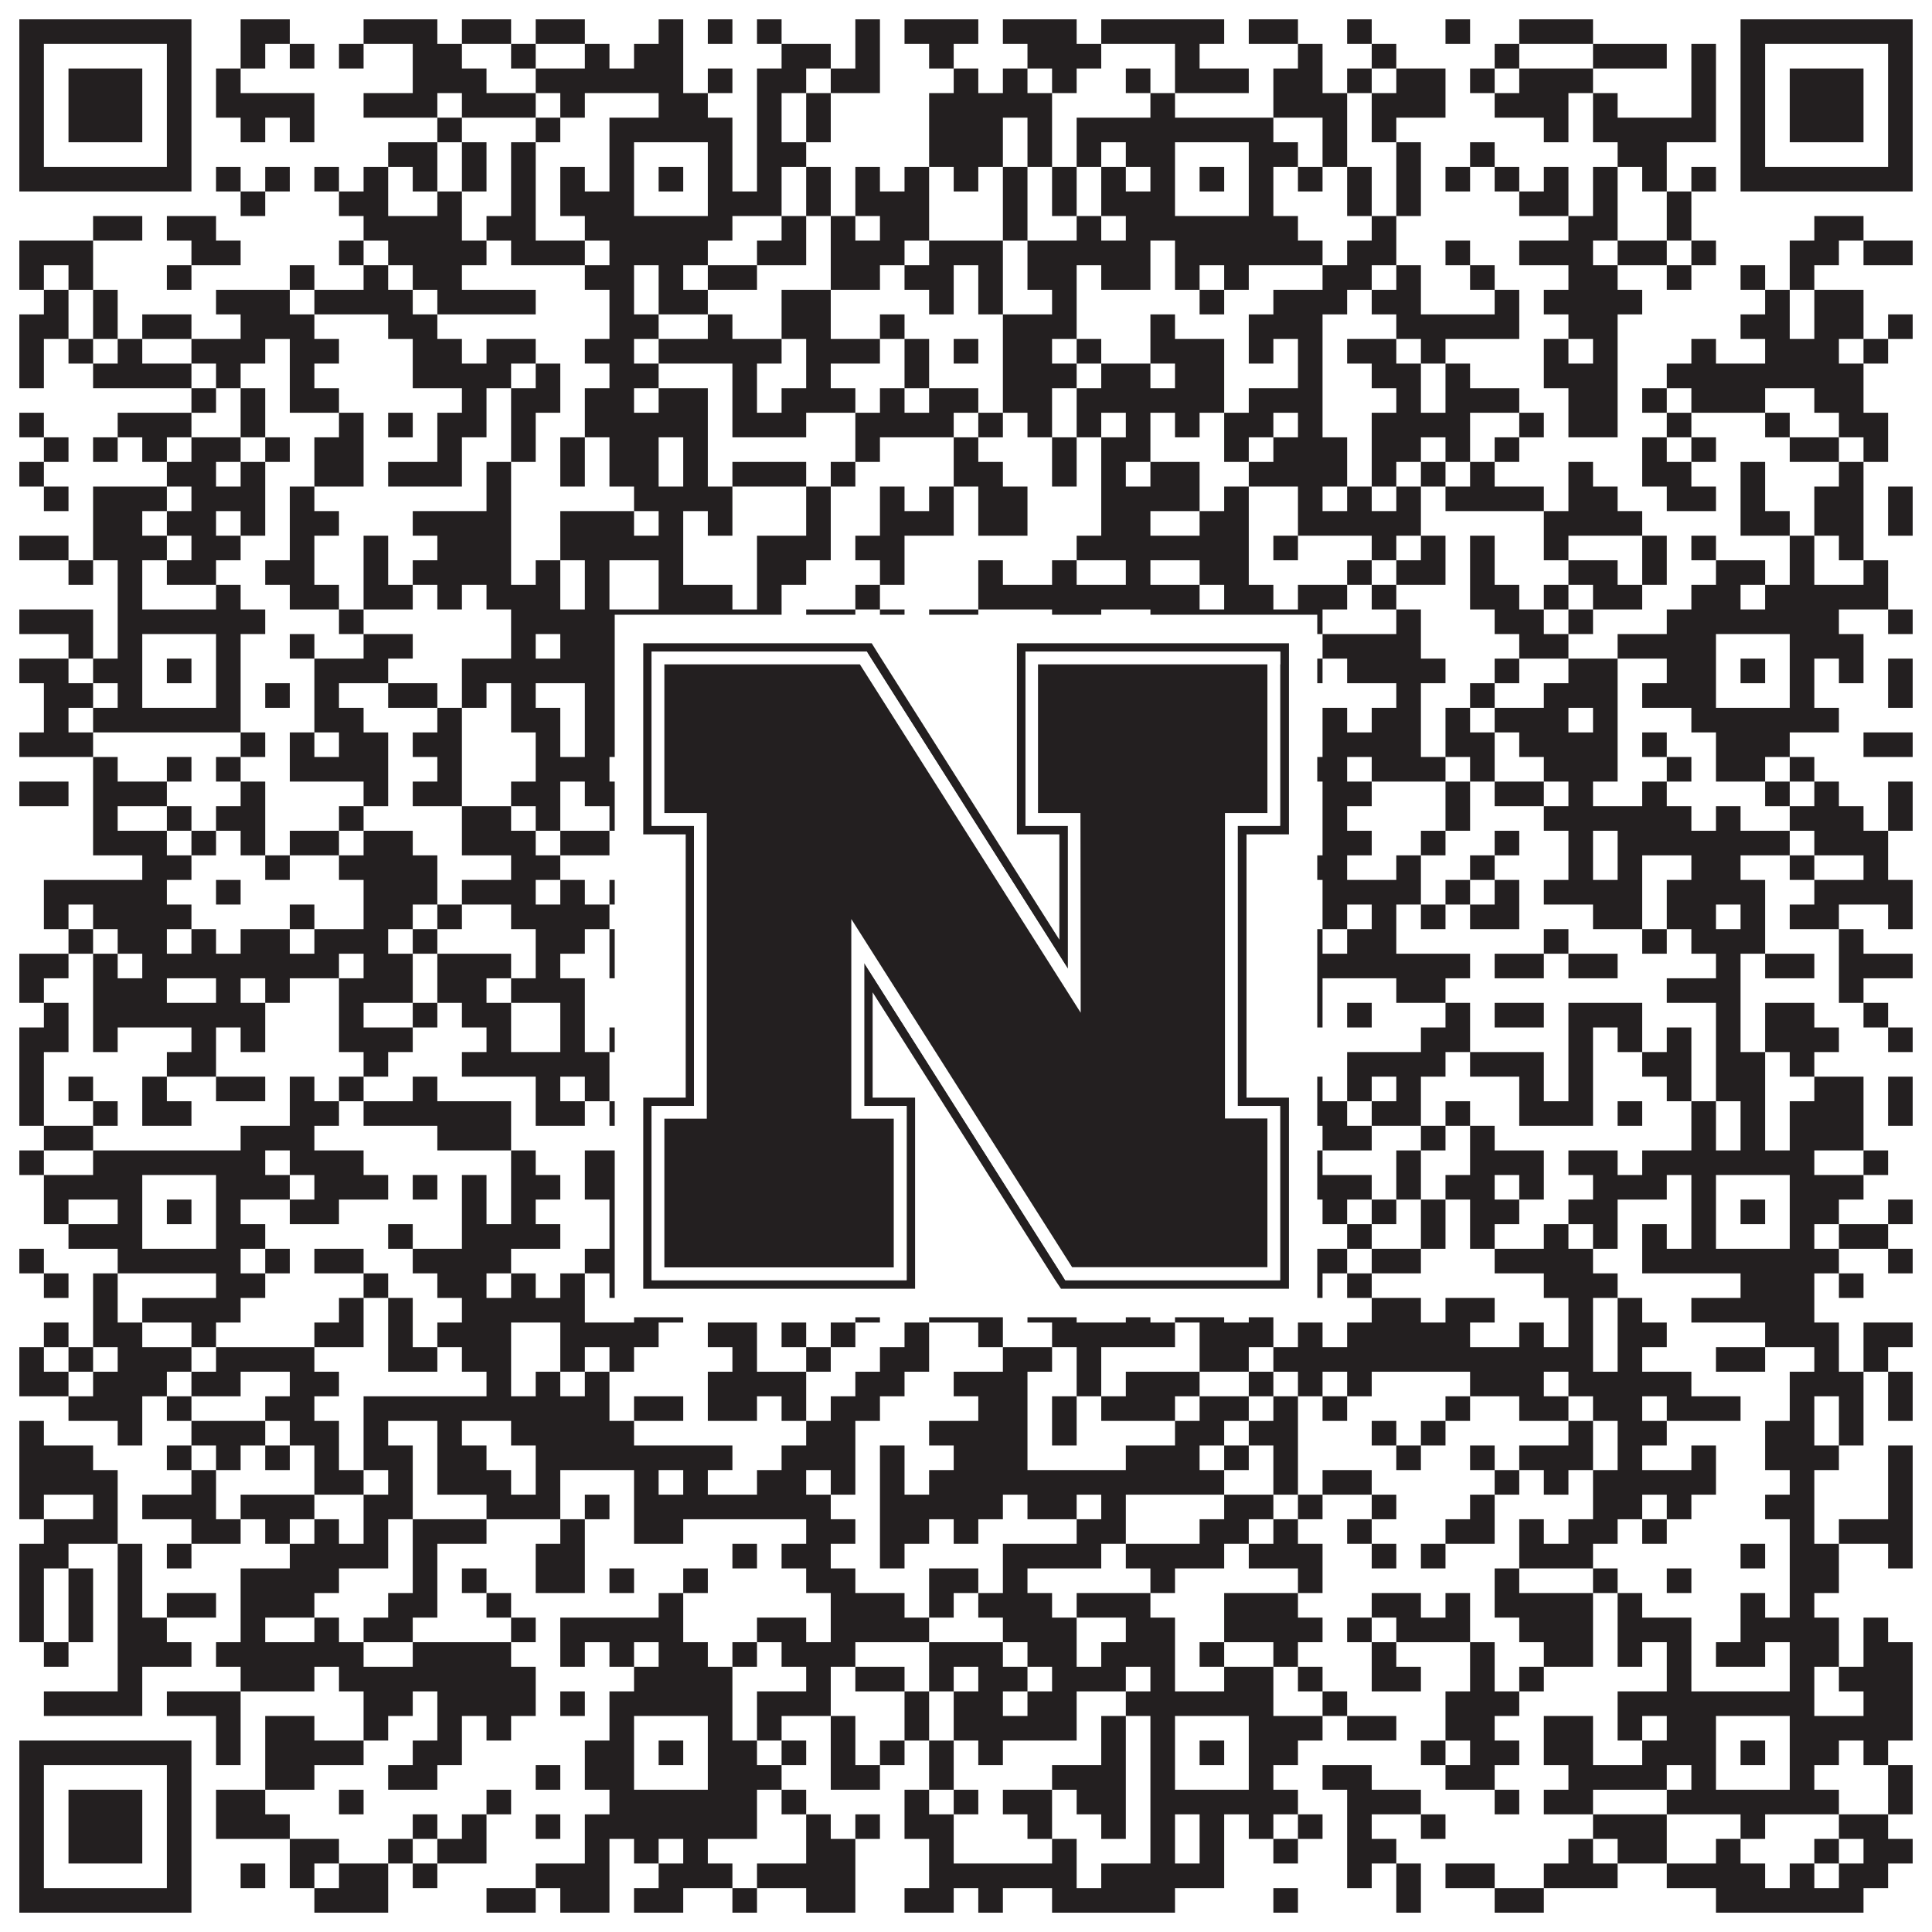 <?xml version="1.0"?>
<svg xmlns="http://www.w3.org/2000/svg" xmlns:xlink="http://www.w3.org/1999/xlink" version="1.1" width="1100px" height="1100px" viewBox="0 0 1100 1100"><rect x="0" y="0" width="1100" height="1100" fill="#ffffff" fill-opacity="1"/><path fill="#231f20" fill-opacity="1" d="M11,11L109,11L109,25L11,25ZM137,11L165,11L165,25L137,25ZM207,11L249,11L249,25L207,25ZM263,11L291,11L291,25L263,25ZM305,11L333,11L333,25L305,25ZM375,11L389,11L389,25L375,25ZM403,11L417,11L417,25L403,25ZM431,11L445,11L445,25L431,25ZM487,11L501,11L501,25L487,25ZM515,11L557,11L557,25L515,25ZM571,11L613,11L613,25L571,25ZM627,11L697,11L697,25L627,25ZM711,11L739,11L739,25L711,25ZM767,11L781,11L781,25L767,25ZM823,11L837,11L837,25L823,25ZM865,11L907,11L907,25L865,25ZM991,11L1089,11L1089,25L991,25ZM11,25L25,25L25,39L11,39ZM95,25L109,25L109,39L95,39ZM137,25L151,25L151,39L137,39ZM165,25L179,25L179,39L165,39ZM193,25L207,25L207,39L193,39ZM235,25L263,25L263,39L235,39ZM291,25L305,25L305,39L291,39ZM333,25L347,25L347,39L333,39ZM361,25L389,25L389,39L361,39ZM445,25L473,25L473,39L445,39ZM487,25L501,25L501,39L487,39ZM529,25L543,25L543,39L529,39ZM585,25L627,25L627,39L585,39ZM669,25L683,25L683,39L669,39ZM739,25L753,25L753,39L739,39ZM781,25L795,25L795,39L781,39ZM851,25L865,25L865,39L851,39ZM907,25L949,25L949,39L907,39ZM963,25L977,25L977,39L963,39ZM991,25L1005,25L1005,39L991,39ZM1075,25L1089,25L1089,39L1075,39ZM11,39L25,39L25,53L11,53ZM39,39L81,39L81,53L39,53ZM95,39L109,39L109,53L95,53ZM123,39L137,39L137,53L123,53ZM235,39L277,39L277,53L235,53ZM305,39L389,39L389,53L305,53ZM403,39L417,39L417,53L403,53ZM431,39L459,39L459,53L431,53ZM473,39L501,39L501,53L473,53ZM543,39L557,39L557,53L543,53ZM571,39L585,39L585,53L571,53ZM599,39L613,39L613,53L599,53ZM641,39L655,39L655,53L641,53ZM669,39L711,39L711,53L669,53ZM725,39L753,39L753,53L725,53ZM767,39L781,39L781,53L767,53ZM795,39L823,39L823,53L795,53ZM837,39L851,39L851,53L837,53ZM865,39L907,39L907,53L865,53ZM963,39L977,39L977,53L963,53ZM991,39L1005,39L1005,53L991,53ZM1019,39L1061,39L1061,53L1019,53ZM1075,39L1089,39L1089,53L1075,53ZM11,53L25,53L25,67L11,67ZM39,53L81,53L81,67L39,67ZM95,53L109,53L109,67L95,67ZM123,53L179,53L179,67L123,67ZM207,53L249,53L249,67L207,67ZM263,53L305,53L305,67L263,67ZM319,53L333,53L333,67L319,67ZM375,53L403,53L403,67L375,67ZM431,53L445,53L445,67L431,67ZM459,53L473,53L473,67L459,67ZM529,53L599,53L599,67L529,67ZM655,53L669,53L669,67L655,67ZM725,53L767,53L767,67L725,67ZM781,53L823,53L823,67L781,67ZM851,53L893,53L893,67L851,67ZM907,53L921,53L921,67L907,67ZM963,53L977,53L977,67L963,67ZM991,53L1005,53L1005,67L991,67ZM1019,53L1061,53L1061,67L1019,67ZM1075,53L1089,53L1089,67L1075,67ZM11,67L25,67L25,81L11,81ZM39,67L81,67L81,81L39,81ZM95,67L109,67L109,81L95,81ZM137,67L151,67L151,81L137,81ZM165,67L179,67L179,81L165,81ZM249,67L263,67L263,81L249,81ZM305,67L319,67L319,81L305,81ZM347,67L417,67L417,81L347,81ZM431,67L445,67L445,81L431,81ZM459,67L473,67L473,81L459,81ZM529,67L571,67L571,81L529,81ZM585,67L599,67L599,81L585,81ZM613,67L725,67L725,81L613,81ZM753,67L767,67L767,81L753,81ZM781,67L795,67L795,81L781,81ZM879,67L893,67L893,81L879,81ZM907,67L977,67L977,81L907,81ZM991,67L1005,67L1005,81L991,81ZM1019,67L1061,67L1061,81L1019,81ZM1075,67L1089,67L1089,81L1075,81ZM11,81L25,81L25,95L11,95ZM95,81L109,81L109,95L95,95ZM221,81L249,81L249,95L221,95ZM263,81L277,81L277,95L263,95ZM291,81L305,81L305,95L291,95ZM347,81L361,81L361,95L347,95ZM403,81L417,81L417,95L403,95ZM431,81L459,81L459,95L431,95ZM529,81L571,81L571,95L529,95ZM585,81L599,81L599,95L585,95ZM613,81L627,81L627,95L613,95ZM641,81L669,81L669,95L641,95ZM711,81L739,81L739,95L711,95ZM753,81L767,81L767,95L753,95ZM795,81L809,81L809,95L795,95ZM837,81L851,81L851,95L837,95ZM921,81L949,81L949,95L921,95ZM991,81L1005,81L1005,95L991,95ZM1075,81L1089,81L1089,95L1075,95ZM11,95L109,95L109,109L11,109ZM123,95L137,95L137,109L123,109ZM151,95L165,95L165,109L151,109ZM179,95L193,95L193,109L179,109ZM207,95L221,95L221,109L207,109ZM235,95L249,95L249,109L235,109ZM263,95L277,95L277,109L263,109ZM291,95L305,95L305,109L291,109ZM319,95L333,95L333,109L319,109ZM347,95L361,95L361,109L347,109ZM375,95L389,95L389,109L375,109ZM403,95L417,95L417,109L403,109ZM431,95L445,95L445,109L431,109ZM459,95L473,95L473,109L459,109ZM487,95L501,95L501,109L487,109ZM515,95L529,95L529,109L515,109ZM543,95L557,95L557,109L543,109ZM571,95L585,95L585,109L571,109ZM599,95L613,95L613,109L599,109ZM627,95L641,95L641,109L627,109ZM655,95L669,95L669,109L655,109ZM683,95L697,95L697,109L683,109ZM711,95L725,95L725,109L711,109ZM739,95L753,95L753,109L739,109ZM767,95L781,95L781,109L767,109ZM795,95L809,95L809,109L795,109ZM823,95L837,95L837,109L823,109ZM851,95L865,95L865,109L851,109ZM879,95L893,95L893,109L879,109ZM907,95L921,95L921,109L907,109ZM935,95L949,95L949,109L935,109ZM963,95L977,95L977,109L963,109ZM991,95L1089,95L1089,109L991,109ZM137,109L151,109L151,123L137,123ZM193,109L221,109L221,123L193,123ZM249,109L263,109L263,123L249,123ZM291,109L305,109L305,123L291,123ZM319,109L361,109L361,123L319,123ZM403,109L445,109L445,123L403,123ZM459,109L473,109L473,123L459,123ZM487,109L529,109L529,123L487,123ZM571,109L585,109L585,123L571,123ZM599,109L613,109L613,123L599,123ZM627,109L669,109L669,123L627,123ZM711,109L725,109L725,123L711,123ZM767,109L781,109L781,123L767,123ZM795,109L809,109L809,123L795,123ZM865,109L893,109L893,123L865,123ZM907,109L921,109L921,123L907,123ZM949,109L963,109L963,123L949,123ZM53,123L81,123L81,137L53,137ZM95,123L123,123L123,137L95,137ZM207,123L263,123L263,137L207,137ZM277,123L305,123L305,137L277,137ZM333,123L417,123L417,137L333,137ZM445,123L459,123L459,137L445,137ZM473,123L487,123L487,137L473,137ZM501,123L529,123L529,137L501,137ZM571,123L585,123L585,137L571,137ZM613,123L627,123L627,137L613,137ZM641,123L739,123L739,137L641,137ZM781,123L795,123L795,137L781,137ZM893,123L921,123L921,137L893,137ZM949,123L963,123L963,137L949,137ZM1033,123L1061,123L1061,137L1033,137ZM11,137L53,137L53,151L11,151ZM109,137L137,137L137,151L109,151ZM193,137L207,137L207,151L193,151ZM221,137L277,137L277,151L221,151ZM291,137L333,137L333,151L291,151ZM347,137L403,137L403,151L347,151ZM431,137L459,137L459,151L431,151ZM473,137L515,137L515,151L473,151ZM529,137L571,137L571,151L529,151ZM585,137L655,137L655,151L585,151ZM669,137L753,137L753,151L669,151ZM767,137L795,137L795,151L767,151ZM823,137L837,137L837,151L823,151ZM865,137L907,137L907,151L865,151ZM921,137L949,137L949,151L921,151ZM963,137L977,137L977,151L963,151ZM1019,137L1047,137L1047,151L1019,151ZM1061,137L1089,137L1089,151L1061,151ZM11,151L25,151L25,165L11,165ZM39,151L53,151L53,165L39,165ZM95,151L109,151L109,165L95,165ZM165,151L179,151L179,165L165,165ZM207,151L221,151L221,165L207,165ZM235,151L263,151L263,165L235,165ZM333,151L361,151L361,165L333,165ZM375,151L389,151L389,165L375,165ZM403,151L431,151L431,165L403,165ZM473,151L501,151L501,165L473,165ZM515,151L543,151L543,165L515,165ZM557,151L571,151L571,165L557,165ZM585,151L613,151L613,165L585,165ZM627,151L655,151L655,165L627,165ZM669,151L683,151L683,165L669,165ZM697,151L711,151L711,165L697,165ZM753,151L781,151L781,165L753,165ZM795,151L809,151L809,165L795,165ZM837,151L851,151L851,165L837,165ZM893,151L921,151L921,165L893,165ZM949,151L963,151L963,165L949,165ZM991,151L1005,151L1005,165L991,165ZM1019,151L1033,151L1033,165L1019,165ZM25,165L39,165L39,179L25,179ZM53,165L67,165L67,179L53,179ZM123,165L165,165L165,179L123,179ZM179,165L235,165L235,179L179,179ZM249,165L305,165L305,179L249,179ZM347,165L361,165L361,179L347,179ZM375,165L403,165L403,179L375,179ZM445,165L473,165L473,179L445,179ZM529,165L543,165L543,179L529,179ZM557,165L571,165L571,179L557,179ZM599,165L613,165L613,179L599,179ZM683,165L697,165L697,179L683,179ZM725,165L767,165L767,179L725,179ZM781,165L809,165L809,179L781,179ZM851,165L865,165L865,179L851,179ZM879,165L935,165L935,179L879,179ZM1005,165L1019,165L1019,179L1005,179ZM1033,165L1061,165L1061,179L1033,179ZM11,179L39,179L39,193L11,193ZM53,179L67,179L67,193L53,193ZM81,179L109,179L109,193L81,193ZM137,179L179,179L179,193L137,193ZM221,179L249,179L249,193L221,193ZM347,179L375,179L375,193L347,193ZM403,179L417,179L417,193L403,193ZM445,179L473,179L473,193L445,193ZM501,179L515,179L515,193L501,193ZM571,179L613,179L613,193L571,193ZM655,179L669,179L669,193L655,193ZM711,179L753,179L753,193L711,193ZM795,179L865,179L865,193L795,193ZM893,179L921,179L921,193L893,193ZM991,179L1019,179L1019,193L991,193ZM1033,179L1061,179L1061,193L1033,193ZM1075,179L1089,179L1089,193L1075,193ZM11,193L25,193L25,207L11,207ZM39,193L53,193L53,207L39,207ZM67,193L81,193L81,207L67,207ZM109,193L151,193L151,207L109,207ZM165,193L193,193L193,207L165,207ZM235,193L263,193L263,207L235,207ZM277,193L305,193L305,207L277,207ZM333,193L361,193L361,207L333,207ZM375,193L445,193L445,207L375,207ZM459,193L501,193L501,207L459,207ZM515,193L529,193L529,207L515,207ZM543,193L557,193L557,207L543,207ZM571,193L599,193L599,207L571,207ZM613,193L627,193L627,207L613,207ZM655,193L697,193L697,207L655,207ZM711,193L725,193L725,207L711,207ZM739,193L753,193L753,207L739,207ZM767,193L795,193L795,207L767,207ZM809,193L823,193L823,207L809,207ZM879,193L893,193L893,207L879,207ZM907,193L921,193L921,207L907,207ZM963,193L977,193L977,207L963,207ZM1005,193L1047,193L1047,207L1005,207ZM1061,193L1075,193L1075,207L1061,207ZM11,207L25,207L25,221L11,221ZM53,207L109,207L109,221L53,221ZM123,207L137,207L137,221L123,221ZM165,207L179,207L179,221L165,221ZM235,207L291,207L291,221L235,221ZM305,207L319,207L319,221L305,221ZM347,207L375,207L375,221L347,221ZM417,207L431,207L431,221L417,221ZM459,207L473,207L473,221L459,221ZM515,207L529,207L529,221L515,221ZM571,207L613,207L613,221L571,221ZM627,207L655,207L655,221L627,221ZM669,207L697,207L697,221L669,221ZM739,207L753,207L753,221L739,221ZM781,207L809,207L809,221L781,221ZM823,207L837,207L837,221L823,221ZM879,207L921,207L921,221L879,221ZM949,207L1061,207L1061,221L949,221ZM109,221L123,221L123,235L109,235ZM137,221L151,221L151,235L137,235ZM165,221L193,221L193,235L165,235ZM263,221L277,221L277,235L263,235ZM291,221L319,221L319,235L291,235ZM333,221L361,221L361,235L333,235ZM375,221L403,221L403,235L375,235ZM417,221L431,221L431,235L417,235ZM445,221L487,221L487,235L445,235ZM501,221L515,221L515,235L501,235ZM529,221L557,221L557,235L529,235ZM571,221L599,221L599,235L571,235ZM613,221L697,221L697,235L613,235ZM711,221L753,221L753,235L711,235ZM795,221L809,221L809,235L795,235ZM823,221L865,221L865,235L823,235ZM893,221L921,221L921,235L893,235ZM935,221L949,221L949,235L935,235ZM963,221L1005,221L1005,235L963,235ZM1033,221L1061,221L1061,235L1033,235ZM11,235L25,235L25,249L11,249ZM67,235L109,235L109,249L67,249ZM137,235L151,235L151,249L137,249ZM193,235L207,235L207,249L193,249ZM221,235L235,235L235,249L221,249ZM249,235L277,235L277,249L249,249ZM291,235L305,235L305,249L291,249ZM333,235L403,235L403,249L333,249ZM417,235L459,235L459,249L417,249ZM487,235L543,235L543,249L487,249ZM557,235L571,235L571,249L557,249ZM585,235L599,235L599,249L585,249ZM613,235L627,235L627,249L613,249ZM641,235L655,235L655,249L641,249ZM669,235L683,235L683,249L669,249ZM697,235L725,235L725,249L697,249ZM739,235L753,235L753,249L739,249ZM781,235L837,235L837,249L781,249ZM865,235L879,235L879,249L865,249ZM893,235L921,235L921,249L893,249ZM949,235L963,235L963,249L949,249ZM1005,235L1019,235L1019,249L1005,249ZM1047,235L1075,235L1075,249L1047,249ZM25,249L39,249L39,263L25,263ZM53,249L67,249L67,263L53,263ZM81,249L95,249L95,263L81,263ZM109,249L137,249L137,263L109,263ZM151,249L165,249L165,263L151,263ZM179,249L207,249L207,263L179,263ZM249,249L263,249L263,263L249,263ZM291,249L305,249L305,263L291,263ZM319,249L333,249L333,263L319,263ZM347,249L375,249L375,263L347,263ZM389,249L403,249L403,263L389,263ZM487,249L501,249L501,263L487,263ZM543,249L557,249L557,263L543,263ZM599,249L613,249L613,263L599,263ZM627,249L655,249L655,263L627,263ZM697,249L711,249L711,263L697,263ZM725,249L767,249L767,263L725,263ZM781,249L809,249L809,263L781,263ZM823,249L837,249L837,263L823,263ZM851,249L865,249L865,263L851,263ZM935,249L949,249L949,263L935,263ZM963,249L977,249L977,263L963,263ZM1019,249L1047,249L1047,263L1019,263ZM1061,249L1075,249L1075,263L1061,263ZM11,263L25,263L25,277L11,277ZM95,263L123,263L123,277L95,277ZM137,263L151,263L151,277L137,277ZM179,263L207,263L207,277L179,277ZM221,263L263,263L263,277L221,277ZM277,263L291,263L291,277L277,277ZM319,263L333,263L333,277L319,277ZM347,263L375,263L375,277L347,277ZM389,263L403,263L403,277L389,277ZM417,263L459,263L459,277L417,277ZM473,263L487,263L487,277L473,277ZM543,263L571,263L571,277L543,277ZM599,263L613,263L613,277L599,277ZM627,263L641,263L641,277L627,277ZM655,263L683,263L683,277L655,277ZM711,263L767,263L767,277L711,277ZM781,263L795,263L795,277L781,277ZM809,263L823,263L823,277L809,277ZM837,263L851,263L851,277L837,277ZM893,263L907,263L907,277L893,277ZM935,263L963,263L963,277L935,277ZM991,263L1005,263L1005,277L991,277ZM1047,263L1061,263L1061,277L1047,277ZM25,277L39,277L39,291L25,291ZM53,277L95,277L95,291L53,291ZM109,277L151,277L151,291L109,291ZM165,277L179,277L179,291L165,291ZM277,277L291,277L291,291L277,291ZM361,277L417,277L417,291L361,291ZM459,277L473,277L473,291L459,291ZM501,277L515,277L515,291L501,291ZM529,277L543,277L543,291L529,291ZM557,277L585,277L585,291L557,291ZM627,277L683,277L683,291L627,291ZM697,277L711,277L711,291L697,291ZM739,277L753,277L753,291L739,291ZM767,277L781,277L781,291L767,291ZM795,277L809,277L809,291L795,291ZM823,277L879,277L879,291L823,291ZM893,277L921,277L921,291L893,291ZM949,277L977,277L977,291L949,291ZM991,277L1005,277L1005,291L991,291ZM1033,277L1061,277L1061,291L1033,291ZM1075,277L1089,277L1089,291L1075,291ZM53,291L81,291L81,305L53,305ZM95,291L123,291L123,305L95,305ZM137,291L151,291L151,305L137,305ZM165,291L193,291L193,305L165,305ZM235,291L291,291L291,305L235,305ZM319,291L361,291L361,305L319,305ZM375,291L389,291L389,305L375,305ZM403,291L417,291L417,305L403,305ZM459,291L473,291L473,305L459,305ZM501,291L543,291L543,305L501,305ZM557,291L585,291L585,305L557,305ZM627,291L655,291L655,305L627,305ZM683,291L711,291L711,305L683,305ZM739,291L809,291L809,305L739,305ZM879,291L935,291L935,305L879,305ZM991,291L1019,291L1019,305L991,305ZM1033,291L1061,291L1061,305L1033,305ZM1075,291L1089,291L1089,305L1075,305ZM11,305L39,305L39,319L11,319ZM53,305L95,305L95,319L53,319ZM109,305L137,305L137,319L109,319ZM165,305L179,305L179,319L165,319ZM207,305L221,305L221,319L207,319ZM249,305L291,305L291,319L249,319ZM319,305L389,305L389,319L319,319ZM431,305L473,305L473,319L431,319ZM487,305L515,305L515,319L487,319ZM613,305L711,305L711,319L613,319ZM725,305L739,305L739,319L725,319ZM781,305L795,305L795,319L781,319ZM809,305L823,305L823,319L809,319ZM837,305L851,305L851,319L837,319ZM879,305L893,305L893,319L879,319ZM935,305L949,305L949,319L935,319ZM963,305L977,305L977,319L963,319ZM1019,305L1033,305L1033,319L1019,319ZM1047,305L1061,305L1061,319L1047,319ZM39,319L53,319L53,333L39,333ZM67,319L81,319L81,333L67,333ZM95,319L123,319L123,333L95,333ZM151,319L179,319L179,333L151,333ZM207,319L221,319L221,333L207,333ZM235,319L291,319L291,333L235,333ZM305,319L319,319L319,333L305,333ZM333,319L347,319L347,333L333,333ZM375,319L389,319L389,333L375,333ZM431,319L459,319L459,333L431,333ZM501,319L515,319L515,333L501,333ZM557,319L571,319L571,333L557,333ZM599,319L613,319L613,333L599,333ZM641,319L655,319L655,333L641,333ZM683,319L711,319L711,333L683,333ZM767,319L781,319L781,333L767,333ZM795,319L823,319L823,333L795,333ZM837,319L851,319L851,333L837,333ZM893,319L921,319L921,333L893,333ZM935,319L949,319L949,333L935,333ZM977,319L1005,319L1005,333L977,333ZM1019,319L1033,319L1033,333L1019,333ZM1061,319L1075,319L1075,333L1061,333ZM67,333L81,333L81,347L67,347ZM123,333L137,333L137,347L123,347ZM165,333L193,333L193,347L165,347ZM207,333L235,333L235,347L207,347ZM249,333L263,333L263,347L249,347ZM277,333L319,333L319,347L277,347ZM333,333L347,333L347,347L333,347ZM375,333L417,333L417,347L375,347ZM431,333L445,333L445,347L431,347ZM487,333L501,333L501,347L487,347ZM557,333L683,333L683,347L557,347ZM697,333L725,333L725,347L697,347ZM739,333L767,333L767,347L739,347ZM781,333L795,333L795,347L781,347ZM837,333L865,333L865,347L837,347ZM879,333L893,333L893,347L879,347ZM907,333L935,333L935,347L907,347ZM963,333L991,333L991,347L963,347ZM1005,333L1075,333L1075,347L1005,347ZM11,347L53,347L53,361L11,361ZM67,347L151,347L151,361L67,361ZM193,347L207,347L207,361L193,361ZM291,347L445,347L445,361L291,361ZM459,347L487,347L487,361L459,361ZM501,347L515,347L515,361L501,361ZM529,347L557,347L557,361L529,361ZM599,347L627,347L627,361L599,361ZM655,347L753,347L753,361L655,361ZM795,347L809,347L809,361L795,361ZM851,347L879,347L879,361L851,361ZM893,347L907,347L907,361L893,361ZM949,347L1047,347L1047,361L949,361ZM1075,347L1089,347L1089,361L1075,361ZM39,361L53,361L53,375L39,375ZM67,361L81,361L81,375L67,375ZM123,361L137,361L137,375L123,375ZM165,361L179,361L179,375L165,375ZM207,361L235,361L235,375L207,375ZM291,361L305,361L305,375L291,375ZM319,361L361,361L361,375L319,375ZM403,361L431,361L431,375L403,375ZM445,361L473,361L473,375L445,375ZM487,361L515,361L515,375L487,375ZM641,361L669,361L669,375L641,375ZM711,361L725,361L725,375L711,375ZM753,361L809,361L809,375L753,375ZM865,361L893,361L893,375L865,375ZM921,361L977,361L977,375L921,375ZM1019,361L1061,361L1061,375L1019,375ZM11,375L39,375L39,389L11,389ZM53,375L81,375L81,389L53,389ZM95,375L109,375L109,389L95,389ZM123,375L137,375L137,389L123,389ZM179,375L221,375L221,389L179,389ZM263,375L361,375L361,389L263,389ZM375,375L389,375L389,389L375,389ZM403,375L417,375L417,389L403,389ZM431,375L501,375L501,389L431,389ZM543,375L585,375L585,389L543,389ZM613,375L669,375L669,389L613,389ZM683,375L697,375L697,389L683,389ZM711,375L753,375L753,389L711,389ZM767,375L823,375L823,389L767,389ZM851,375L865,375L865,389L851,389ZM893,375L921,375L921,389L893,389ZM949,375L977,375L977,389L949,389ZM991,375L1005,375L1005,389L991,389ZM1019,375L1033,375L1033,389L1019,389ZM1047,375L1061,375L1061,389L1047,389ZM1075,375L1089,375L1089,389L1075,389ZM25,389L53,389L53,403L25,403ZM67,389L81,389L81,403L67,403ZM123,389L137,389L137,403L123,403ZM151,389L165,389L165,403L151,403ZM179,389L193,389L193,403L179,403ZM221,389L249,389L249,403L221,403ZM263,389L277,389L277,403L263,403ZM291,389L305,389L305,403L291,403ZM333,389L361,389L361,403L333,403ZM403,389L431,389L431,403L403,403ZM501,389L557,389L557,403L501,403ZM571,389L585,389L585,403L571,403ZM613,389L641,389L641,403L613,403ZM655,389L669,389L669,403L655,403ZM711,389L725,389L725,403L711,403ZM795,389L809,389L809,403L795,403ZM837,389L851,389L851,403L837,403ZM879,389L921,389L921,403L879,403ZM935,389L977,389L977,403L935,403ZM1019,389L1033,389L1033,403L1019,403ZM1075,389L1089,389L1089,403L1075,403ZM25,403L39,403L39,417L25,417ZM53,403L137,403L137,417L53,417ZM179,403L207,403L207,417L179,417ZM249,403L263,403L263,417L249,417ZM291,403L319,403L319,417L291,417ZM333,403L417,403L417,417L333,417ZM487,403L501,403L501,417L487,417ZM571,403L585,403L585,417L571,417ZM627,403L641,403L641,417L627,417ZM655,403L725,403L725,417L655,417ZM753,403L767,403L767,417L753,417ZM781,403L809,403L809,417L781,417ZM823,403L837,403L837,417L823,417ZM851,403L893,403L893,417L851,417ZM907,403L921,403L921,417L907,417ZM963,403L1047,403L1047,417L963,417ZM11,417L53,417L53,431L11,431ZM137,417L151,417L151,431L137,431ZM165,417L179,417L179,431L165,431ZM193,417L221,417L221,431L193,431ZM235,417L263,417L263,431L235,431ZM305,417L319,417L319,431L305,431ZM333,417L361,417L361,431L333,431ZM375,417L431,417L431,431L375,431ZM445,417L459,417L459,431L445,431ZM487,417L501,417L501,431L487,431ZM571,417L585,417L585,431L571,431ZM599,417L613,417L613,431L599,431ZM641,417L655,417L655,431L641,431ZM669,417L683,417L683,431L669,431ZM725,417L739,417L739,431L725,431ZM753,417L809,417L809,431L753,431ZM823,417L851,417L851,431L823,431ZM865,417L921,417L921,431L865,431ZM935,417L949,417L949,431L935,431ZM977,417L1019,417L1019,431L977,431ZM1061,417L1089,417L1089,431L1061,431ZM53,431L67,431L67,445L53,445ZM95,431L109,431L109,445L95,445ZM123,431L137,431L137,445L123,445ZM165,431L221,431L221,445L165,445ZM249,431L263,431L263,445L249,445ZM305,431L347,431L347,445L305,445ZM389,431L403,431L403,445L389,445ZM417,431L431,431L431,445L417,445ZM445,431L487,431L487,445L445,445ZM501,431L515,431L515,445L501,445ZM543,431L557,431L557,445L543,445ZM571,431L585,431L585,445L571,445ZM613,431L627,431L627,445L613,445ZM641,431L655,431L655,445L641,445ZM683,431L767,431L767,445L683,445ZM781,431L823,431L823,445L781,445ZM837,431L851,431L851,445L837,445ZM879,431L921,431L921,445L879,445ZM949,431L963,431L963,445L949,445ZM977,431L1005,431L1005,445L977,445ZM1019,431L1033,431L1033,445L1019,445ZM11,445L39,445L39,459L11,459ZM53,445L95,445L95,459L53,459ZM137,445L151,445L151,459L137,459ZM207,445L221,445L221,459L207,459ZM235,445L263,445L263,459L235,459ZM291,445L319,445L319,459L291,459ZM333,445L375,445L375,459L333,459ZM389,445L417,445L417,459L389,459ZM431,445L515,445L515,459L431,459ZM543,445L557,445L557,459L543,459ZM585,445L599,445L599,459L585,459ZM613,445L641,445L641,459L613,459ZM655,445L683,445L683,459L655,459ZM711,445L725,445L725,459L711,459ZM753,445L781,445L781,459L753,459ZM823,445L837,445L837,459L823,459ZM851,445L879,445L879,459L851,459ZM893,445L907,445L907,459L893,459ZM935,445L949,445L949,459L935,459ZM1005,445L1019,445L1019,459L1005,459ZM1033,445L1047,445L1047,459L1033,459ZM1075,445L1089,445L1089,459L1075,459ZM53,459L67,459L67,473L53,473ZM95,459L109,459L109,473L95,473ZM123,459L151,459L151,473L123,473ZM193,459L207,459L207,473L193,473ZM263,459L291,459L291,473L263,473ZM305,459L319,459L319,473L305,473ZM347,459L361,459L361,473L347,473ZM375,459L389,459L389,473L375,473ZM431,459L473,459L473,473L431,473ZM487,459L529,459L529,473L487,473ZM557,459L613,459L613,473L557,473ZM669,459L725,459L725,473L669,473ZM753,459L767,459L767,473L753,473ZM823,459L837,459L837,473L823,473ZM879,459L963,459L963,473L879,473ZM977,459L991,459L991,473L977,473ZM1019,459L1061,459L1061,473L1019,473ZM1075,459L1089,459L1089,473L1075,473ZM53,473L95,473L95,487L53,487ZM109,473L123,473L123,487L109,487ZM137,473L151,473L151,487L137,487ZM165,473L193,473L193,487L165,487ZM207,473L235,473L235,487L207,487ZM263,473L305,473L305,487L263,487ZM319,473L347,473L347,487L319,487ZM361,473L403,473L403,487L361,487ZM417,473L431,473L431,487L417,487ZM445,473L515,473L515,487L445,487ZM557,473L585,473L585,487L557,487ZM599,473L613,473L613,487L599,487ZM627,473L641,473L641,487L627,487ZM655,473L683,473L683,487L655,487ZM697,473L711,473L711,487L697,487ZM753,473L781,473L781,487L753,487ZM809,473L823,473L823,487L809,487ZM851,473L865,473L865,487L851,487ZM893,473L907,473L907,487L893,487ZM921,473L1019,473L1019,487L921,487ZM1033,473L1075,473L1075,487L1033,487ZM81,487L109,487L109,501L81,501ZM151,487L165,487L165,501L151,501ZM193,487L249,487L249,501L193,501ZM291,487L319,487L319,501L291,501ZM375,487L389,487L389,501L375,501ZM403,487L431,487L431,501L403,501ZM459,487L473,487L473,501L459,501ZM487,487L543,487L543,501L487,501ZM557,487L585,487L585,501L557,501ZM641,487L655,487L655,501L641,501ZM683,487L697,487L697,501L683,501ZM725,487L767,487L767,501L725,501ZM795,487L809,487L809,501L795,501ZM837,487L851,487L851,501L837,501ZM893,487L907,487L907,501L893,501ZM921,487L935,487L935,501L921,501ZM963,487L991,487L991,501L963,501ZM1019,487L1033,487L1033,501L1019,501ZM1061,487L1075,487L1075,501L1061,501ZM25,501L95,501L95,515L25,515ZM123,501L137,501L137,515L123,515ZM207,501L249,501L249,515L207,515ZM263,501L305,501L305,515L263,515ZM319,501L333,501L333,515L319,515ZM347,501L361,501L361,515L347,515ZM375,501L403,501L403,515L375,515ZM417,501L431,501L431,515L417,515ZM445,501L459,501L459,515L445,515ZM473,501L487,501L487,515L473,515ZM501,501L515,501L515,515L501,515ZM529,501L585,501L585,515L529,515ZM669,501L683,501L683,515L669,515ZM697,501L711,501L711,515L697,515ZM725,501L739,501L739,515L725,515ZM753,501L809,501L809,515L753,515ZM823,501L837,501L837,515L823,515ZM851,501L865,501L865,515L851,515ZM879,501L935,501L935,515L879,515ZM949,501L1005,501L1005,515L949,515ZM1033,501L1089,501L1089,515L1033,515ZM25,515L39,515L39,529L25,529ZM53,515L109,515L109,529L53,529ZM165,515L179,515L179,529L165,529ZM207,515L235,515L235,529L207,529ZM249,515L263,515L263,529L249,529ZM291,515L347,515L347,529L291,529ZM361,515L375,515L375,529L361,529ZM417,515L459,515L459,529L417,529ZM473,515L515,515L515,529L473,529ZM557,515L585,515L585,529L557,529ZM599,515L641,515L641,529L599,529ZM655,515L683,515L683,529L655,529ZM697,515L711,515L711,529L697,529ZM725,515L739,515L739,529L725,529ZM753,515L767,515L767,529L753,529ZM781,515L795,515L795,529L781,529ZM809,515L823,515L823,529L809,529ZM837,515L865,515L865,529L837,529ZM907,515L935,515L935,529L907,529ZM949,515L977,515L977,529L949,529ZM991,515L1005,515L1005,529L991,529ZM1019,515L1047,515L1047,529L1019,529ZM1075,515L1089,515L1089,529L1075,529ZM39,529L53,529L53,543L39,543ZM67,529L95,529L95,543L67,543ZM109,529L123,529L123,543L109,543ZM137,529L165,529L165,543L137,543ZM179,529L221,529L221,543L179,543ZM235,529L249,529L249,543L235,543ZM305,529L333,529L333,543L305,543ZM347,529L361,529L361,543L347,543ZM389,529L403,529L403,543L389,543ZM417,529L431,529L431,543L417,543ZM501,529L515,529L515,543L501,543ZM529,529L543,529L543,543L529,543ZM571,529L585,529L585,543L571,543ZM599,529L613,529L613,543L599,543ZM655,529L725,529L725,543L655,543ZM739,529L753,529L753,543L739,543ZM767,529L795,529L795,543L767,543ZM879,529L893,529L893,543L879,543ZM935,529L949,529L949,543L935,543ZM963,529L1005,529L1005,543L963,543ZM1047,529L1061,529L1061,543L1047,543ZM11,543L39,543L39,557L11,557ZM53,543L67,543L67,557L53,557ZM81,543L193,543L193,557L81,557ZM207,543L235,543L235,557L207,557ZM249,543L291,543L291,557L249,557ZM305,543L319,543L319,557L305,557ZM347,543L375,543L375,557L347,557ZM389,543L417,543L417,557L389,557ZM431,543L445,543L445,557L431,557ZM473,543L487,543L487,557L473,557ZM501,543L529,543L529,557L501,557ZM571,543L627,543L627,557L571,557ZM683,543L697,543L697,557L683,557ZM711,543L837,543L837,557L711,557ZM851,543L879,543L879,557L851,557ZM893,543L921,543L921,557L893,557ZM977,543L991,543L991,557L977,557ZM1005,543L1033,543L1033,557L1005,557ZM1047,543L1089,543L1089,557L1047,557ZM11,557L25,557L25,571L11,571ZM53,557L95,557L95,571L53,571ZM123,557L137,557L137,571L123,571ZM151,557L165,557L165,571L151,571ZM193,557L235,557L235,571L193,571ZM249,557L277,557L277,571L249,571ZM291,557L333,557L333,571L291,571ZM361,557L389,557L389,571L361,571ZM403,557L431,557L431,571L403,571ZM459,557L473,557L473,571L459,571ZM543,557L571,557L571,571L543,571ZM655,557L683,557L683,571L655,571ZM739,557L753,557L753,571L739,571ZM795,557L823,557L823,571L795,571ZM949,557L991,557L991,571L949,571ZM1047,557L1061,557L1061,571L1047,571ZM25,571L39,571L39,585L25,585ZM53,571L151,571L151,585L53,585ZM193,571L207,571L207,585L193,585ZM235,571L249,571L249,585L235,585ZM263,571L291,571L291,585L263,585ZM319,571L333,571L333,585L319,585ZM361,571L403,571L403,585L361,585ZM431,571L445,571L445,585L431,585ZM501,571L585,571L585,585L501,585ZM599,571L641,571L641,585L599,585ZM697,571L711,571L711,585L697,585ZM725,571L753,571L753,585L725,585ZM767,571L781,571L781,585L767,585ZM823,571L837,571L837,585L823,585ZM851,571L879,571L879,585L851,585ZM893,571L935,571L935,585L893,585ZM977,571L991,571L991,585L977,585ZM1005,571L1033,571L1033,585L1005,585ZM1061,571L1075,571L1075,585L1061,585ZM11,585L39,585L39,599L11,599ZM53,585L67,585L67,599L53,599ZM109,585L123,585L123,599L109,599ZM137,585L151,585L151,599L137,599ZM193,585L235,585L235,599L193,599ZM277,585L291,585L291,599L277,599ZM319,585L333,585L333,599L319,599ZM347,585L389,585L389,599L347,599ZM403,585L417,585L417,599L403,599ZM431,585L445,585L445,599L431,599ZM459,585L473,585L473,599L459,599ZM501,585L515,585L515,599L501,599ZM529,585L557,585L557,599L529,599ZM571,585L599,585L599,599L571,599ZM627,585L669,585L669,599L627,599ZM711,585L739,585L739,599L711,599ZM809,585L837,585L837,599L809,599ZM893,585L907,585L907,599L893,599ZM921,585L935,585L935,599L921,599ZM949,585L963,585L963,599L949,599ZM977,585L991,585L991,599L977,599ZM1005,585L1047,585L1047,599L1005,599ZM1075,585L1089,585L1089,599L1075,599ZM11,599L25,599L25,613L11,613ZM95,599L123,599L123,613L95,613ZM207,599L221,599L221,613L207,613ZM263,599L347,599L347,613L263,613ZM361,599L375,599L375,613L361,613ZM403,599L417,599L417,613L403,613ZM445,599L473,599L473,613L445,613ZM487,599L515,599L515,613L487,613ZM529,599L599,599L599,613L529,613ZM641,599L669,599L669,613L641,613ZM697,599L711,599L711,613L697,613ZM725,599L739,599L739,613L725,613ZM767,599L823,599L823,613L767,613ZM837,599L879,599L879,613L837,613ZM893,599L907,599L907,613L893,613ZM935,599L963,599L963,613L935,613ZM977,599L1005,599L1005,613L977,613ZM1019,599L1033,599L1033,613L1019,613ZM11,613L25,613L25,627L11,627ZM39,613L53,613L53,627L39,627ZM81,613L95,613L95,627L81,627ZM123,613L151,613L151,627L123,627ZM165,613L179,613L179,627L165,627ZM193,613L207,613L207,627L193,627ZM235,613L249,613L249,627L235,627ZM305,613L319,613L319,627L305,627ZM333,613L347,613L347,627L333,627ZM361,613L403,613L403,627L361,627ZM417,613L431,613L431,627L417,627ZM445,613L515,613L515,627L445,627ZM529,613L557,613L557,627L529,627ZM571,613L585,613L585,627L571,627ZM613,613L627,613L627,627L613,627ZM683,613L697,613L697,627L683,627ZM739,613L753,613L753,627L739,627ZM767,613L781,613L781,627L767,627ZM795,613L809,613L809,627L795,627ZM865,613L879,613L879,627L865,627ZM893,613L907,613L907,627L893,627ZM949,613L963,613L963,627L949,627ZM977,613L1005,613L1005,627L977,627ZM1033,613L1061,613L1061,627L1033,627ZM1075,613L1089,613L1089,627L1075,627ZM11,627L25,627L25,641L11,641ZM53,627L67,627L67,641L53,641ZM81,627L109,627L109,641L81,641ZM165,627L193,627L193,641L165,641ZM207,627L291,627L291,641L207,641ZM305,627L333,627L333,641L305,641ZM347,627L361,627L361,641L347,641ZM403,627L417,627L417,641L403,641ZM431,627L473,627L473,641L431,641ZM487,627L501,627L501,641L487,641ZM515,627L529,627L529,641L515,641ZM557,627L571,627L571,641L557,641ZM627,627L655,627L655,641L627,641ZM683,627L711,627L711,641L683,641ZM725,627L767,627L767,641L725,641ZM781,627L809,627L809,641L781,641ZM823,627L837,627L837,641L823,641ZM865,627L907,627L907,641L865,641ZM921,627L935,627L935,641L921,641ZM963,627L977,627L977,641L963,641ZM991,627L1005,627L1005,641L991,641ZM1019,627L1061,627L1061,641L1019,641ZM1075,627L1089,627L1089,641L1075,641ZM25,641L53,641L53,655L25,655ZM137,641L179,641L179,655L137,655ZM249,641L291,641L291,655L249,655ZM375,641L417,641L417,655L375,655ZM431,641L459,641L459,655L431,655ZM487,641L501,641L501,655L487,655ZM515,641L529,641L529,655L515,655ZM557,641L599,641L599,655L557,655ZM669,641L725,641L725,655L669,655ZM753,641L781,641L781,655L753,655ZM809,641L823,641L823,655L809,655ZM837,641L851,641L851,655L837,655ZM963,641L977,641L977,655L963,655ZM991,641L1005,641L1005,655L991,655ZM1019,641L1061,641L1061,655L1019,655ZM11,655L25,655L25,669L11,669ZM53,655L151,655L151,669L53,669ZM165,655L207,655L207,669L165,669ZM291,655L305,655L305,669L291,669ZM333,655L431,655L431,669L333,669ZM459,655L473,655L473,669L459,669ZM487,655L529,655L529,669L487,669ZM543,655L627,655L627,669L543,669ZM641,655L753,655L753,669L641,669ZM795,655L809,655L809,669L795,669ZM837,655L879,655L879,669L837,669ZM893,655L921,655L921,669L893,669ZM935,655L1033,655L1033,669L935,669ZM1061,655L1075,655L1075,669L1061,669ZM25,669L81,669L81,683L25,683ZM123,669L165,669L165,683L123,683ZM179,669L221,669L221,683L179,683ZM235,669L249,669L249,683L235,683ZM263,669L277,669L277,683L263,683ZM291,669L319,669L319,683L291,683ZM333,669L361,669L361,683L333,683ZM403,669L417,669L417,683L403,683ZM431,669L445,669L445,683L431,683ZM473,669L501,669L501,683L473,683ZM515,669L543,669L543,683L515,683ZM557,669L585,669L585,683L557,683ZM599,669L613,669L613,683L599,683ZM627,669L641,669L641,683L627,683ZM655,669L669,669L669,683L655,683ZM711,669L725,669L725,683L711,683ZM739,669L781,669L781,683L739,683ZM795,669L809,669L809,683L795,683ZM823,669L851,669L851,683L823,683ZM865,669L879,669L879,683L865,683ZM907,669L949,669L949,683L907,683ZM963,669L977,669L977,683L963,683ZM1019,669L1061,669L1061,683L1019,683ZM25,683L39,683L39,697L25,697ZM67,683L81,683L81,697L67,697ZM95,683L109,683L109,697L95,697ZM123,683L137,683L137,697L123,697ZM165,683L193,683L193,697L165,697ZM263,683L277,683L277,697L263,697ZM291,683L305,683L305,697L291,697ZM347,683L361,683L361,697L347,697ZM375,683L389,683L389,697L375,697ZM403,683L445,683L445,697L403,697ZM473,683L501,683L501,697L473,697ZM529,683L557,683L557,697L529,697ZM571,683L627,683L627,697L571,697ZM641,683L669,683L669,697L641,697ZM683,683L697,683L697,697L683,697ZM711,683L739,683L739,697L711,697ZM753,683L767,683L767,697L753,697ZM781,683L795,683L795,697L781,697ZM809,683L823,683L823,697L809,697ZM837,683L865,683L865,697L837,697ZM893,683L921,683L921,697L893,697ZM963,683L977,683L977,697L963,697ZM991,683L1005,683L1005,697L991,697ZM1019,683L1047,683L1047,697L1019,697ZM1075,683L1089,683L1089,697L1075,697ZM39,697L81,697L81,711L39,711ZM123,697L151,697L151,711L123,711ZM221,697L235,697L235,711L221,711ZM263,697L319,697L319,711L263,711ZM347,697L361,697L361,711L347,711ZM403,697L417,697L417,711L403,711ZM431,697L445,697L445,711L431,711ZM501,697L515,697L515,711L501,711ZM529,697L585,697L585,711L529,711ZM613,697L627,697L627,711L613,711ZM641,697L669,697L669,711L641,711ZM711,697L725,697L725,711L711,711ZM767,697L781,697L781,711L767,711ZM809,697L823,697L823,711L809,711ZM837,697L851,697L851,711L837,711ZM879,697L893,697L893,711L879,711ZM907,697L921,697L921,711L907,711ZM935,697L949,697L949,711L935,711ZM963,697L977,697L977,711L963,711ZM1019,697L1033,697L1033,711L1019,711ZM1047,697L1075,697L1075,711L1047,711ZM11,711L25,711L25,725L11,725ZM67,711L137,711L137,725L67,725ZM151,711L165,711L165,725L151,725ZM179,711L207,711L207,725L179,725ZM235,711L291,711L291,725L235,725ZM333,711L417,711L417,725L333,725ZM431,711L473,711L473,725L431,725ZM543,711L557,711L557,725L543,725ZM585,711L599,711L599,725L585,725ZM641,711L767,711L767,725L641,725ZM781,711L809,711L809,725L781,725ZM851,711L907,711L907,725L851,725ZM935,711L1047,711L1047,725L935,725ZM1075,711L1089,711L1089,725L1075,725ZM25,725L39,725L39,739L25,739ZM53,725L67,725L67,739L53,739ZM123,725L151,725L151,739L123,739ZM207,725L221,725L221,739L207,739ZM249,725L277,725L277,739L249,739ZM291,725L305,725L305,739L291,739ZM319,725L333,725L333,739L319,739ZM347,725L361,725L361,739L347,739ZM417,725L431,725L431,739L417,739ZM459,725L473,725L473,739L459,739ZM515,725L529,725L529,739L515,739ZM543,725L557,725L557,739L543,739ZM571,725L585,725L585,739L571,739ZM697,725L711,725L711,739L697,739ZM725,725L753,725L753,739L725,739ZM767,725L781,725L781,739L767,739ZM879,725L921,725L921,739L879,739ZM991,725L1033,725L1033,739L991,739ZM1047,725L1061,725L1061,739L1047,739ZM53,739L67,739L67,753L53,753ZM81,739L137,739L137,753L81,753ZM193,739L207,739L207,753L193,753ZM221,739L235,739L235,753L221,753ZM263,739L333,739L333,753L263,753ZM361,739L389,739L389,753L361,753ZM487,739L501,739L501,753L487,753ZM529,739L571,739L571,753L529,753ZM585,739L613,739L613,753L585,753ZM641,739L655,739L655,753L641,753ZM669,739L697,739L697,753L669,753ZM711,739L725,739L725,753L711,753ZM781,739L809,739L809,753L781,753ZM823,739L851,739L851,753L823,753ZM893,739L907,739L907,753L893,753ZM921,739L935,739L935,753L921,753ZM963,739L1033,739L1033,753L963,753ZM25,753L39,753L39,767L25,767ZM53,753L81,753L81,767L53,767ZM109,753L123,753L123,767L109,767ZM179,753L207,753L207,767L179,767ZM221,753L235,753L235,767L221,767ZM249,753L291,753L291,767L249,767ZM319,753L375,753L375,767L319,767ZM403,753L431,753L431,767L403,767ZM445,753L459,753L459,767L445,767ZM473,753L487,753L487,767L473,767ZM515,753L529,753L529,767L515,767ZM557,753L571,753L571,767L557,767ZM599,753L669,753L669,767L599,767ZM683,753L725,753L725,767L683,767ZM739,753L753,753L753,767L739,767ZM767,753L837,753L837,767L767,767ZM865,753L879,753L879,767L865,767ZM893,753L907,753L907,767L893,767ZM921,753L949,753L949,767L921,767ZM1005,753L1047,753L1047,767L1005,767ZM1061,753L1089,753L1089,767L1061,767ZM11,767L25,767L25,781L11,781ZM39,767L53,767L53,781L39,781ZM67,767L109,767L109,781L67,781ZM123,767L179,767L179,781L123,781ZM221,767L249,767L249,781L221,781ZM263,767L291,767L291,781L263,781ZM319,767L333,767L333,781L319,781ZM347,767L361,767L361,781L347,781ZM417,767L431,767L431,781L417,781ZM459,767L473,767L473,781L459,781ZM501,767L529,767L529,781L501,781ZM571,767L599,767L599,781L571,781ZM613,767L627,767L627,781L613,781ZM683,767L711,767L711,781L683,781ZM725,767L907,767L907,781L725,781ZM921,767L935,767L935,781L921,781ZM977,767L1005,767L1005,781L977,781ZM1033,767L1047,767L1047,781L1033,781ZM1061,767L1075,767L1075,781L1061,781ZM11,781L39,781L39,795L11,795ZM53,781L95,781L95,795L53,795ZM109,781L137,781L137,795L109,795ZM165,781L193,781L193,795L165,795ZM277,781L291,781L291,795L277,795ZM305,781L319,781L319,795L305,795ZM333,781L347,781L347,795L333,795ZM403,781L459,781L459,795L403,795ZM487,781L515,781L515,795L487,795ZM543,781L585,781L585,795L543,795ZM613,781L627,781L627,795L613,795ZM641,781L683,781L683,795L641,795ZM711,781L725,781L725,795L711,795ZM739,781L753,781L753,795L739,795ZM767,781L781,781L781,795L767,795ZM837,781L879,781L879,795L837,795ZM893,781L963,781L963,795L893,795ZM1019,781L1061,781L1061,795L1019,795ZM1075,781L1089,781L1089,795L1075,795ZM39,795L81,795L81,809L39,809ZM95,795L109,795L109,809L95,809ZM151,795L179,795L179,809L151,809ZM207,795L347,795L347,809L207,809ZM361,795L389,795L389,809L361,809ZM403,795L431,795L431,809L403,809ZM445,795L459,795L459,809L445,809ZM473,795L501,795L501,809L473,809ZM557,795L585,795L585,809L557,809ZM599,795L613,795L613,809L599,809ZM627,795L669,795L669,809L627,809ZM683,795L711,795L711,809L683,809ZM725,795L739,795L739,809L725,809ZM753,795L767,795L767,809L753,809ZM823,795L837,795L837,809L823,809ZM865,795L893,795L893,809L865,809ZM907,795L935,795L935,809L907,809ZM949,795L991,795L991,809L949,809ZM1019,795L1033,795L1033,809L1019,809ZM1047,795L1061,795L1061,809L1047,809ZM1075,795L1089,795L1089,809L1075,809ZM11,809L25,809L25,823L11,823ZM67,809L81,809L81,823L67,823ZM109,809L151,809L151,823L109,823ZM165,809L193,809L193,823L165,823ZM207,809L221,809L221,823L207,823ZM249,809L263,809L263,823L249,823ZM291,809L361,809L361,823L291,823ZM459,809L487,809L487,823L459,823ZM529,809L585,809L585,823L529,823ZM599,809L613,809L613,823L599,823ZM669,809L697,809L697,823L669,823ZM711,809L739,809L739,823L711,823ZM781,809L795,809L795,823L781,823ZM809,809L823,809L823,823L809,823ZM893,809L907,809L907,823L893,823ZM921,809L949,809L949,823L921,823ZM1005,809L1033,809L1033,823L1005,823ZM1047,809L1061,809L1061,823L1047,823ZM11,823L53,823L53,837L11,837ZM95,823L109,823L109,837L95,837ZM123,823L137,823L137,837L123,837ZM151,823L165,823L165,837L151,837ZM179,823L193,823L193,837L179,837ZM207,823L235,823L235,837L207,837ZM249,823L277,823L277,837L249,837ZM305,823L417,823L417,837L305,837ZM445,823L487,823L487,837L445,837ZM501,823L515,823L515,837L501,837ZM543,823L585,823L585,837L543,837ZM641,823L683,823L683,837L641,837ZM697,823L711,823L711,837L697,837ZM725,823L739,823L739,837L725,837ZM795,823L809,823L809,837L795,837ZM837,823L851,823L851,837L837,837ZM865,823L907,823L907,837L865,837ZM921,823L935,823L935,837L921,837ZM963,823L977,823L977,837L963,837ZM1005,823L1047,823L1047,837L1005,837ZM1075,823L1089,823L1089,837L1075,837ZM11,837L67,837L67,851L11,851ZM109,837L123,837L123,851L109,851ZM179,837L207,837L207,851L179,851ZM221,837L235,837L235,851L221,851ZM249,837L291,837L291,851L249,851ZM305,837L319,837L319,851L305,851ZM361,837L375,837L375,851L361,851ZM389,837L403,837L403,851L389,851ZM431,837L459,837L459,851L431,851ZM473,837L487,837L487,851L473,851ZM501,837L515,837L515,851L501,851ZM529,837L697,837L697,851L529,851ZM725,837L739,837L739,851L725,851ZM753,837L781,837L781,851L753,851ZM851,837L865,837L865,851L851,851ZM879,837L893,837L893,851L879,851ZM907,837L977,837L977,851L907,851ZM1019,837L1033,837L1033,851L1019,851ZM1075,837L1089,837L1089,851L1075,851ZM11,851L25,851L25,865L11,865ZM53,851L67,851L67,865L53,865ZM81,851L123,851L123,865L81,865ZM137,851L179,851L179,865L137,865ZM207,851L235,851L235,865L207,865ZM277,851L319,851L319,865L277,865ZM333,851L347,851L347,865L333,865ZM361,851L473,851L473,865L361,865ZM501,851L571,851L571,865L501,865ZM585,851L613,851L613,865L585,865ZM627,851L641,851L641,865L627,865ZM697,851L725,851L725,865L697,865ZM739,851L753,851L753,865L739,865ZM781,851L795,851L795,865L781,865ZM837,851L851,851L851,865L837,865ZM907,851L935,851L935,865L907,865ZM949,851L963,851L963,865L949,865ZM1005,851L1033,851L1033,865L1005,865ZM1075,851L1089,851L1089,865L1075,865ZM25,865L67,865L67,879L25,879ZM109,865L137,865L137,879L109,879ZM151,865L165,865L165,879L151,879ZM179,865L193,865L193,879L179,879ZM207,865L221,865L221,879L207,879ZM235,865L277,865L277,879L235,879ZM319,865L333,865L333,879L319,879ZM361,865L389,865L389,879L361,879ZM459,865L487,865L487,879L459,879ZM501,865L529,865L529,879L501,879ZM543,865L557,865L557,879L543,879ZM613,865L641,865L641,879L613,879ZM683,865L711,865L711,879L683,879ZM725,865L739,865L739,879L725,879ZM767,865L781,865L781,879L767,879ZM823,865L851,865L851,879L823,879ZM865,865L879,865L879,879L865,879ZM893,865L921,865L921,879L893,879ZM935,865L949,865L949,879L935,879ZM1019,865L1033,865L1033,879L1019,879ZM1047,865L1089,865L1089,879L1047,879ZM11,879L39,879L39,893L11,893ZM67,879L81,879L81,893L67,893ZM95,879L109,879L109,893L95,893ZM165,879L221,879L221,893L165,893ZM235,879L249,879L249,893L235,893ZM305,879L333,879L333,893L305,893ZM417,879L431,879L431,893L417,893ZM445,879L473,879L473,893L445,893ZM501,879L515,879L515,893L501,893ZM571,879L627,879L627,893L571,893ZM641,879L697,879L697,893L641,893ZM711,879L753,879L753,893L711,893ZM781,879L795,879L795,893L781,893ZM809,879L823,879L823,893L809,893ZM865,879L907,879L907,893L865,893ZM991,879L1005,879L1005,893L991,893ZM1019,879L1047,879L1047,893L1019,893ZM1075,879L1089,879L1089,893L1075,893ZM11,893L25,893L25,907L11,907ZM39,893L53,893L53,907L39,907ZM67,893L81,893L81,907L67,907ZM137,893L193,893L193,907L137,907ZM235,893L249,893L249,907L235,907ZM263,893L277,893L277,907L263,907ZM305,893L333,893L333,907L305,907ZM347,893L361,893L361,907L347,907ZM389,893L403,893L403,907L389,907ZM459,893L487,893L487,907L459,907ZM529,893L557,893L557,907L529,907ZM571,893L585,893L585,907L571,907ZM655,893L669,893L669,907L655,907ZM739,893L753,893L753,907L739,907ZM851,893L865,893L865,907L851,907ZM907,893L921,893L921,907L907,907ZM949,893L963,893L963,907L949,907ZM1019,893L1047,893L1047,907L1019,907ZM11,907L25,907L25,921L11,921ZM39,907L53,907L53,921L39,921ZM67,907L81,907L81,921L67,921ZM95,907L123,907L123,921L95,921ZM137,907L179,907L179,921L137,921ZM221,907L249,907L249,921L221,921ZM277,907L291,907L291,921L277,921ZM375,907L389,907L389,921L375,921ZM473,907L515,907L515,921L473,921ZM529,907L543,907L543,921L529,921ZM557,907L599,907L599,921L557,921ZM613,907L655,907L655,921L613,921ZM697,907L739,907L739,921L697,921ZM781,907L809,907L809,921L781,921ZM823,907L837,907L837,921L823,921ZM851,907L907,907L907,921L851,921ZM921,907L935,907L935,921L921,921ZM991,907L1005,907L1005,921L991,921ZM1019,907L1033,907L1033,921L1019,921ZM11,921L25,921L25,935L11,935ZM39,921L53,921L53,935L39,935ZM67,921L95,921L95,935L67,935ZM137,921L151,921L151,935L137,935ZM179,921L193,921L193,935L179,935ZM207,921L235,921L235,935L207,935ZM291,921L305,921L305,935L291,935ZM319,921L389,921L389,935L319,935ZM431,921L459,921L459,935L431,935ZM473,921L529,921L529,935L473,935ZM571,921L613,921L613,935L571,935ZM641,921L669,921L669,935L641,935ZM697,921L753,921L753,935L697,935ZM767,921L781,921L781,935L767,935ZM795,921L837,921L837,935L795,935ZM865,921L907,921L907,935L865,935ZM921,921L963,921L963,935L921,935ZM991,921L1047,921L1047,935L991,935ZM1061,921L1075,921L1075,935L1061,935ZM25,935L39,935L39,949L25,949ZM67,935L109,935L109,949L67,949ZM123,935L207,935L207,949L123,949ZM235,935L291,935L291,949L235,949ZM319,935L333,935L333,949L319,949ZM347,935L361,935L361,949L347,949ZM375,935L403,935L403,949L375,949ZM417,935L431,935L431,949L417,949ZM445,935L487,935L487,949L445,949ZM529,935L571,935L571,949L529,949ZM585,935L613,935L613,949L585,949ZM627,935L669,935L669,949L627,949ZM683,935L697,935L697,949L683,949ZM725,935L739,935L739,949L725,949ZM781,935L795,935L795,949L781,949ZM837,935L851,935L851,949L837,949ZM879,935L907,935L907,949L879,949ZM921,935L935,935L935,949L921,949ZM949,935L963,935L963,949L949,949ZM977,935L1005,935L1005,949L977,949ZM1019,935L1047,935L1047,949L1019,949ZM1061,935L1089,935L1089,949L1061,949ZM67,949L81,949L81,963L67,963ZM137,949L179,949L179,963L137,963ZM193,949L305,949L305,963L193,963ZM361,949L417,949L417,963L361,963ZM459,949L473,949L473,963L459,963ZM487,949L515,949L515,963L487,963ZM529,949L543,949L543,963L529,963ZM557,949L585,949L585,963L557,963ZM599,949L641,949L641,963L599,963ZM655,949L669,949L669,963L655,963ZM697,949L725,949L725,963L697,963ZM739,949L753,949L753,963L739,963ZM781,949L809,949L809,963L781,963ZM837,949L851,949L851,963L837,963ZM865,949L879,949L879,963L865,963ZM949,949L963,949L963,963L949,963ZM1019,949L1033,949L1033,963L1019,963ZM1047,949L1089,949L1089,963L1047,963ZM25,963L81,963L81,977L25,977ZM95,963L137,963L137,977L95,977ZM207,963L235,963L235,977L207,977ZM249,963L305,963L305,977L249,977ZM319,963L333,963L333,977L319,977ZM347,963L417,963L417,977L347,977ZM431,963L473,963L473,977L431,977ZM515,963L529,963L529,977L515,977ZM543,963L571,963L571,977L543,977ZM585,963L613,963L613,977L585,977ZM641,963L725,963L725,977L641,977ZM753,963L767,963L767,977L753,977ZM823,963L865,963L865,977L823,977ZM921,963L1033,963L1033,977L921,977ZM1061,963L1089,963L1089,977L1061,977ZM123,977L137,977L137,991L123,991ZM151,977L179,977L179,991L151,991ZM207,977L221,977L221,991L207,991ZM249,977L263,977L263,991L249,991ZM277,977L291,977L291,991L277,991ZM347,977L361,977L361,991L347,991ZM403,977L417,977L417,991L403,991ZM431,977L445,977L445,991L431,991ZM473,977L487,977L487,991L473,991ZM515,977L529,977L529,991L515,991ZM543,977L613,977L613,991L543,991ZM627,977L641,977L641,991L627,991ZM655,977L669,977L669,991L655,991ZM711,977L753,977L753,991L711,991ZM767,977L795,977L795,991L767,991ZM823,977L851,977L851,991L823,991ZM879,977L907,977L907,991L879,991ZM921,977L935,977L935,991L921,991ZM949,977L977,977L977,991L949,991ZM1019,977L1089,977L1089,991L1019,991ZM11,991L109,991L109,1005L11,1005ZM123,991L137,991L137,1005L123,1005ZM151,991L207,991L207,1005L151,1005ZM235,991L263,991L263,1005L235,1005ZM333,991L361,991L361,1005L333,1005ZM375,991L389,991L389,1005L375,1005ZM403,991L431,991L431,1005L403,1005ZM445,991L459,991L459,1005L445,1005ZM473,991L487,991L487,1005L473,1005ZM501,991L515,991L515,1005L501,1005ZM529,991L543,991L543,1005L529,1005ZM557,991L571,991L571,1005L557,1005ZM627,991L641,991L641,1005L627,1005ZM655,991L669,991L669,1005L655,1005ZM683,991L697,991L697,1005L683,1005ZM711,991L739,991L739,1005L711,1005ZM809,991L823,991L823,1005L809,1005ZM837,991L865,991L865,1005L837,1005ZM879,991L907,991L907,1005L879,1005ZM935,991L977,991L977,1005L935,1005ZM991,991L1005,991L1005,1005L991,1005ZM1019,991L1047,991L1047,1005L1019,1005ZM1061,991L1075,991L1075,1005L1061,1005ZM11,1005L25,1005L25,1019L11,1019ZM95,1005L109,1005L109,1019L95,1019ZM151,1005L179,1005L179,1019L151,1019ZM221,1005L249,1005L249,1019L221,1019ZM305,1005L319,1005L319,1019L305,1019ZM333,1005L361,1005L361,1019L333,1019ZM403,1005L445,1005L445,1019L403,1019ZM473,1005L501,1005L501,1019L473,1019ZM529,1005L543,1005L543,1019L529,1019ZM599,1005L641,1005L641,1019L599,1019ZM655,1005L669,1005L669,1019L655,1019ZM711,1005L725,1005L725,1019L711,1019ZM753,1005L781,1005L781,1019L753,1019ZM823,1005L851,1005L851,1019L823,1019ZM893,1005L949,1005L949,1019L893,1019ZM963,1005L977,1005L977,1019L963,1019ZM1019,1005L1033,1005L1033,1019L1019,1019ZM1075,1005L1089,1005L1089,1019L1075,1019ZM11,1019L25,1019L25,1033L11,1033ZM39,1019L81,1019L81,1033L39,1033ZM95,1019L109,1019L109,1033L95,1033ZM123,1019L151,1019L151,1033L123,1033ZM193,1019L207,1019L207,1033L193,1033ZM277,1019L291,1019L291,1033L277,1033ZM347,1019L431,1019L431,1033L347,1033ZM445,1019L459,1019L459,1033L445,1033ZM515,1019L529,1019L529,1033L515,1033ZM543,1019L557,1019L557,1033L543,1033ZM571,1019L599,1019L599,1033L571,1033ZM613,1019L641,1019L641,1033L613,1033ZM655,1019L739,1019L739,1033L655,1033ZM767,1019L809,1019L809,1033L767,1033ZM851,1019L865,1019L865,1033L851,1033ZM879,1019L907,1019L907,1033L879,1033ZM949,1019L1047,1019L1047,1033L949,1033ZM1075,1019L1089,1019L1089,1033L1075,1033ZM11,1033L25,1033L25,1047L11,1047ZM39,1033L81,1033L81,1047L39,1047ZM95,1033L109,1033L109,1047L95,1047ZM123,1033L165,1033L165,1047L123,1047ZM235,1033L249,1033L249,1047L235,1047ZM263,1033L277,1033L277,1047L263,1047ZM305,1033L319,1033L319,1047L305,1047ZM333,1033L431,1033L431,1047L333,1047ZM459,1033L473,1033L473,1047L459,1047ZM487,1033L501,1033L501,1047L487,1047ZM515,1033L543,1033L543,1047L515,1047ZM585,1033L599,1033L599,1047L585,1047ZM627,1033L641,1033L641,1047L627,1047ZM655,1033L669,1033L669,1047L655,1047ZM683,1033L697,1033L697,1047L683,1047ZM711,1033L725,1033L725,1047L711,1047ZM739,1033L753,1033L753,1047L739,1047ZM767,1033L781,1033L781,1047L767,1047ZM809,1033L823,1033L823,1047L809,1047ZM907,1033L949,1033L949,1047L907,1047ZM991,1033L1005,1033L1005,1047L991,1047ZM1047,1033L1075,1033L1075,1047L1047,1047ZM11,1047L25,1047L25,1061L11,1061ZM39,1047L81,1047L81,1061L39,1061ZM95,1047L109,1047L109,1061L95,1061ZM165,1047L193,1047L193,1061L165,1061ZM221,1047L235,1047L235,1061L221,1061ZM249,1047L277,1047L277,1061L249,1061ZM333,1047L347,1047L347,1061L333,1061ZM361,1047L375,1047L375,1061L361,1061ZM389,1047L403,1047L403,1061L389,1061ZM459,1047L487,1047L487,1061L459,1061ZM529,1047L543,1047L543,1061L529,1061ZM599,1047L613,1047L613,1061L599,1061ZM655,1047L669,1047L669,1061L655,1061ZM683,1047L697,1047L697,1061L683,1061ZM725,1047L739,1047L739,1061L725,1061ZM767,1047L795,1047L795,1061L767,1061ZM893,1047L907,1047L907,1061L893,1061ZM921,1047L949,1047L949,1061L921,1061ZM977,1047L991,1047L991,1061L977,1061ZM1033,1047L1047,1047L1047,1061L1033,1061ZM1061,1047L1089,1047L1089,1061L1061,1061ZM11,1061L25,1061L25,1075L11,1075ZM95,1061L109,1061L109,1075L95,1075ZM137,1061L151,1061L151,1075L137,1075ZM165,1061L179,1061L179,1075L165,1075ZM193,1061L221,1061L221,1075L193,1075ZM235,1061L249,1061L249,1075L235,1075ZM305,1061L347,1061L347,1075L305,1075ZM375,1061L417,1061L417,1075L375,1075ZM431,1061L487,1061L487,1075L431,1075ZM529,1061L613,1061L613,1075L529,1075ZM627,1061L697,1061L697,1075L627,1075ZM767,1061L781,1061L781,1075L767,1075ZM795,1061L809,1061L809,1075L795,1075ZM823,1061L851,1061L851,1075L823,1075ZM879,1061L921,1061L921,1075L879,1075ZM949,1061L1005,1061L1005,1075L949,1075ZM1019,1061L1033,1061L1033,1075L1019,1075ZM1047,1061L1075,1061L1075,1075L1047,1075ZM11,1075L109,1075L109,1089L11,1089ZM179,1075L221,1075L221,1089L179,1089ZM277,1075L305,1075L305,1089L277,1089ZM319,1075L347,1075L347,1089L319,1089ZM361,1075L389,1075L389,1089L361,1089ZM417,1075L431,1075L431,1089L417,1089ZM459,1075L487,1075L487,1089L459,1089ZM515,1075L543,1075L543,1089L515,1089ZM557,1075L571,1075L571,1089L557,1089ZM599,1075L669,1075L669,1089L599,1089ZM725,1075L739,1075L739,1089L725,1089ZM795,1075L809,1075L809,1089L795,1089ZM851,1075L879,1075L879,1089L851,1089ZM977,1075L1061,1075L1061,1089L977,1089Z"/>
<svg x="350" y="350" width="400" height="400" version="1.1" xmlns="http://www.w3.org/2000/svg" xmlns:xlink="http://www.w3.org/1999/xlink"
	 viewBox="0 0 302.9 302.9" style="enable-background:new 0 0 302.9 302.9;" xml:space="preserve">
<style type="text/css">
	.st0{fill:#FFFFFF;}
	.st1{fill:#231F20;}
</style>
<g>
	<rect class="st0" width="302.9" height="302.9"/>
</g>
<g>
	<g>
		<path class="st1" d="M281.4,12.3h-108v82.4h18.3v45.4L113.4,16.5l-2.6-4.2H12.3v82.4h18.3v113.5H12.3v82.4h117.2v-82.4h-18.3
			v-45.4l78.4,123.6l2.8,4.2h98.3v-82.4h-18.3V94.7h18.3V12.3H281.4L281.4,12.3z M286.9,21.4V91h-18.3v120.8h18.3v75.1h-92.6
			l-1.6-2.6l-85.1-134.2v61.7h18.3v75.1H15.9v-75.1h18.3V91H15.9V15.9h92.7l1.7,2.6l85.1,134.2V91h-18.3V15.9h109.9V21.4L286.9,21.4
			z"/>
		<path class="st0" d="M281.4,15.9H177.1V91h18.3v61.7L110.2,18.5l-1.5-2.6H15.9V91h18.3v120.8H15.9v75.1h109.9v-75.1h-18.3v-61.7
			l85.1,134.2l1.6,2.6h92.6v-75.1h-18.3V91h18.3V15.9H281.4z M120.3,217.4L120.3,217.4v64.1H21.4v-64.1h18.3V85.5H21.4V21.4h84.2
			l95.2,150.1V85.5h-18.3V21.4h98.9v64.1h-18.3v131.8h18.3v64.1h-84.2L102,131.3v86.1C102,217.4,120.3,217.4,120.3,217.4z"/>
	</g>
	<path class="st1" d="M200.9,171.6L200.9,171.6L105.7,21.4H21.4v64.1h18.3v131.8H21.4v64.1h98.9v-64.1H102v-86.1l95.2,150.1h84.2
		v-64.1h-18.3V85.5h18.3V21.4h-98.9v64.1h18.3L200.9,171.6L200.9,171.6z"/>
</g>
</svg>
</svg>
